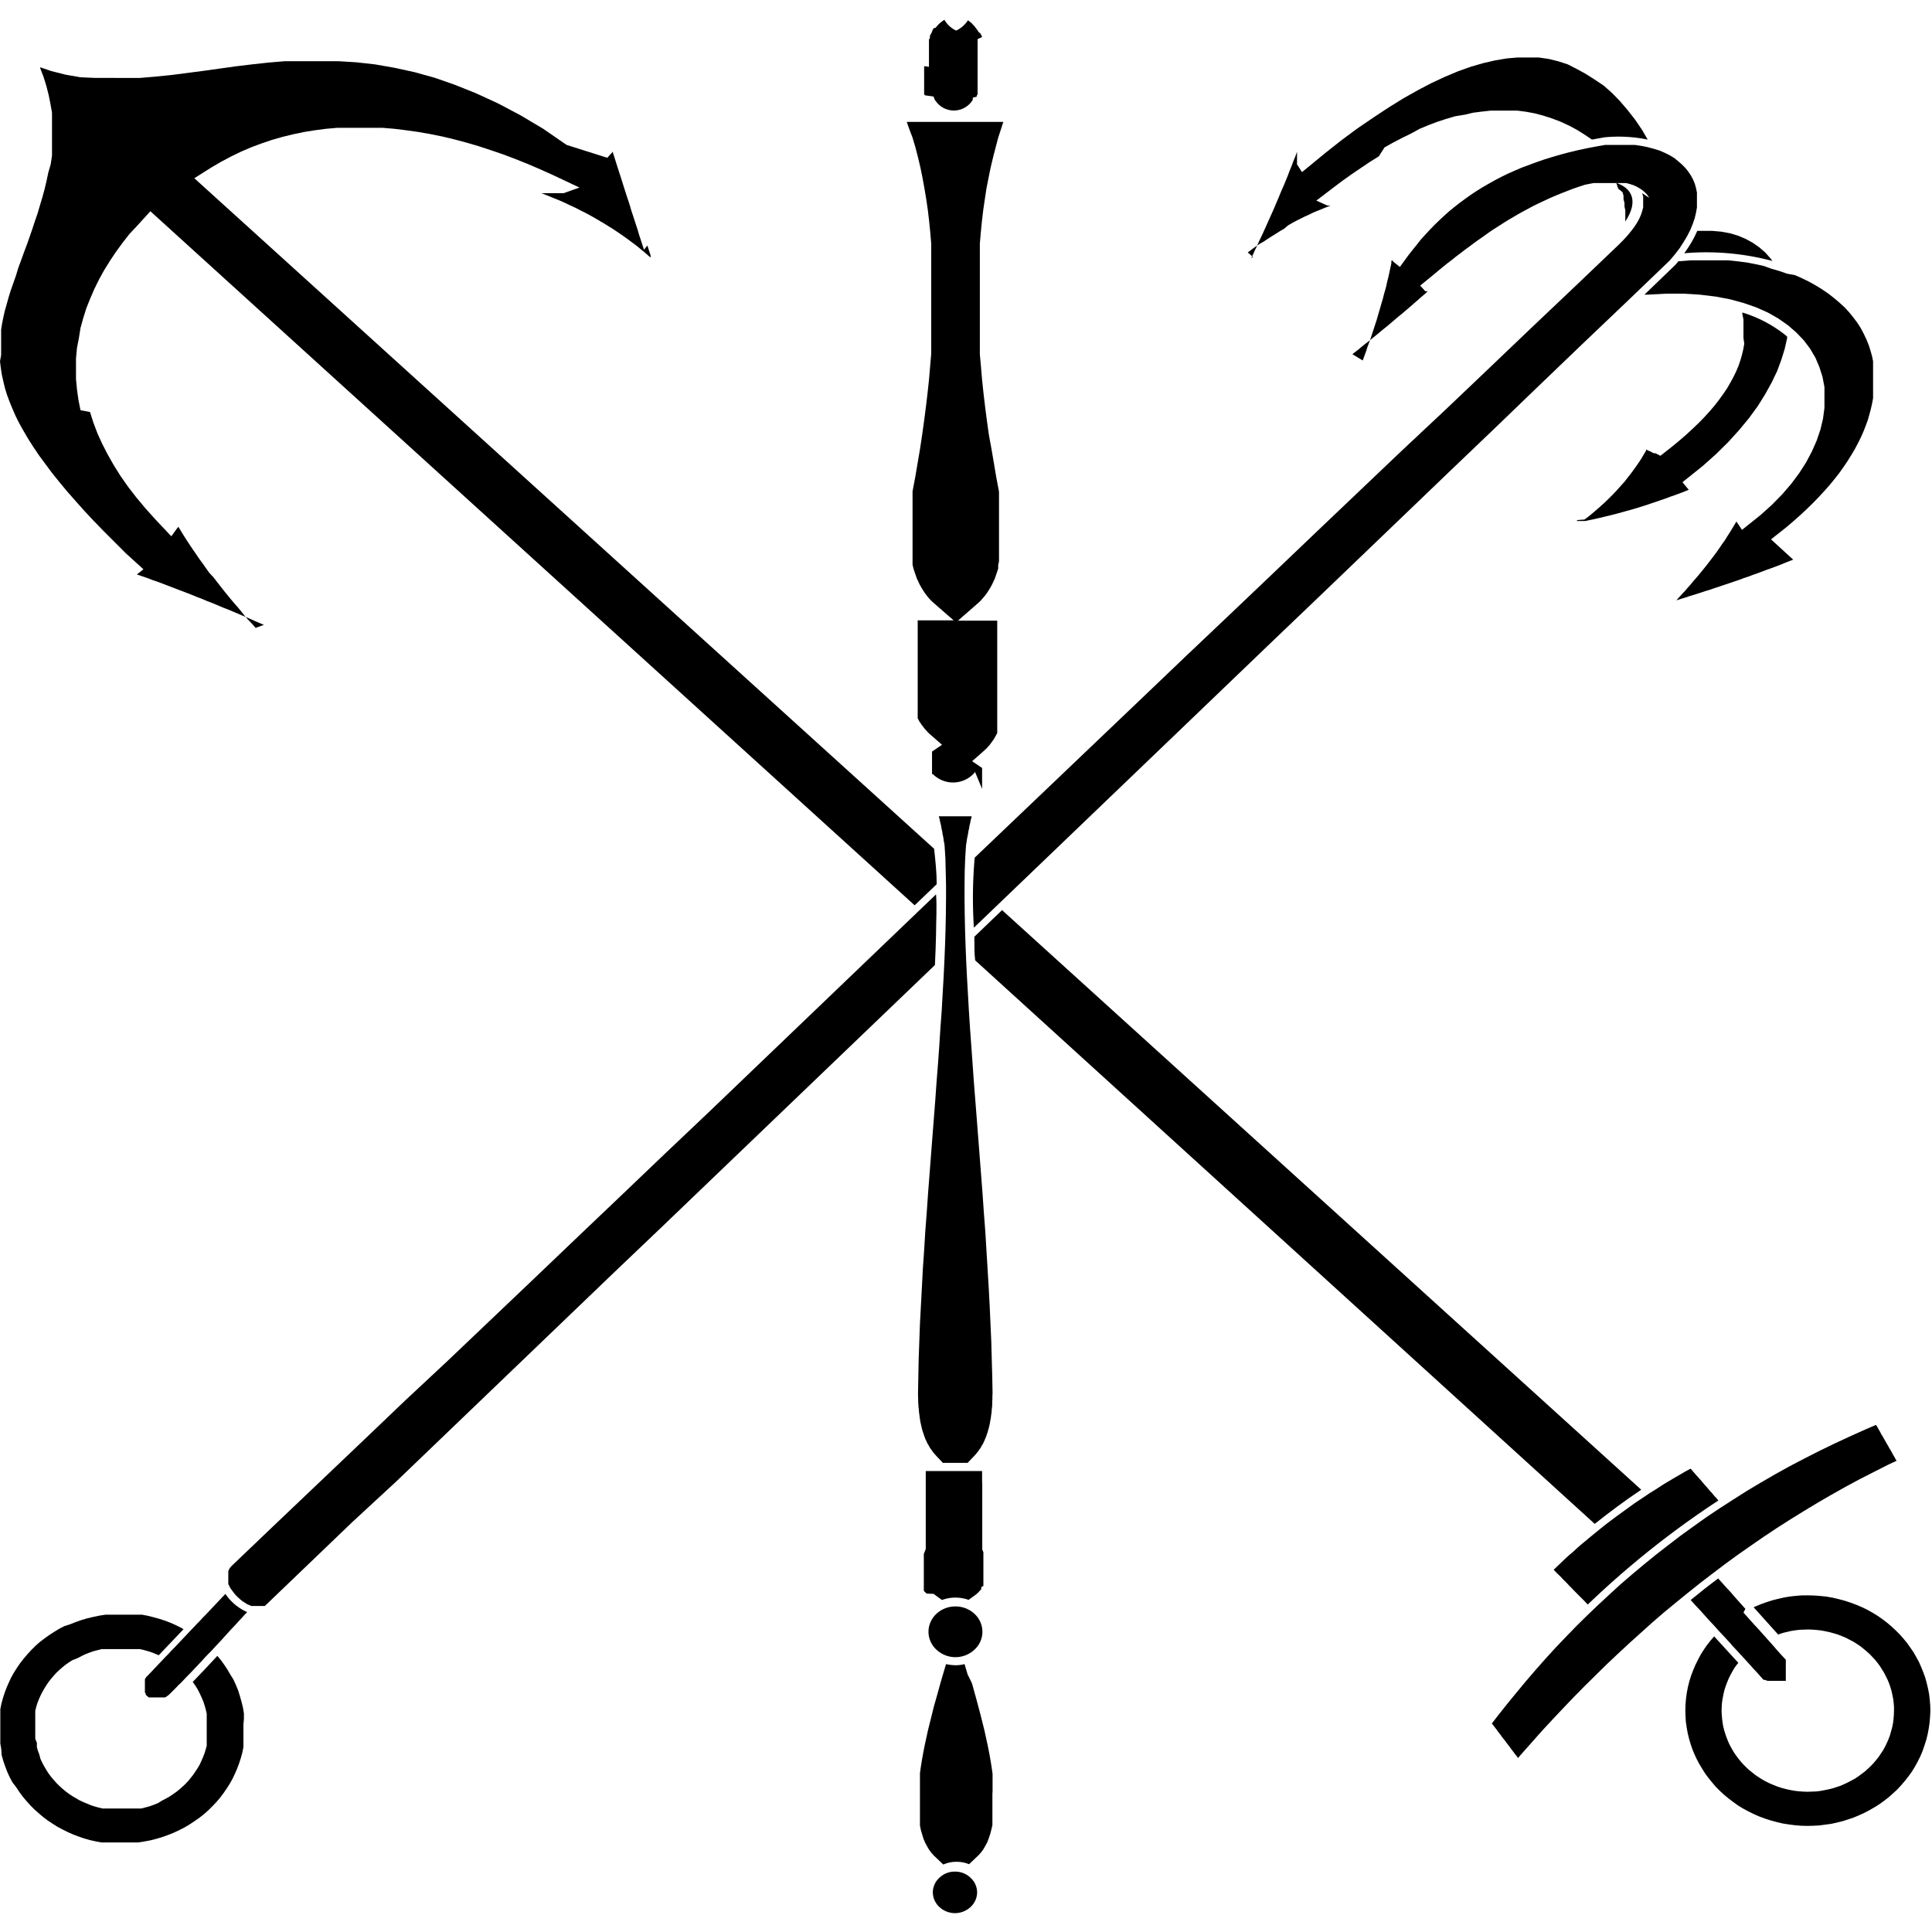 <svg id="Слой_1" data-name="Слой 1" xmlns="http://www.w3.org/2000/svg" viewBox="0 0 120 120"><title>safari-pinned-tab</title><path d="M77.5,15.68l.25-.19.25-.18.25-.17L78.5,15l.25-.17.25-.16.26-.16.25-.16.26-.15L80,14l.26-.15.26-.14.26-.13.26-.13.27-.12.26-.13.27-.11.27-.11.27-.11.27-.1,0,0,0,0,0,0,0,0,0,0,0,0-.1,0-.05,0,0,0,0,0-.05,0-.69-.31,1.1-.84.56-.42.55-.39.56-.38.55-.37.56-.35L86,9.15l.56-.31.56-.29.55-.27L88.18,8l.55-.23.56-.21.55-.18.55-.16L91,7.12,91.5,7l.55-.07.55-.06.55,0h.54l.55,0,.54.07.54.1.53.14.53.17.53.2.52.24.51.27.51.32.43.29.77-.14a9,9,0,0,1,2.69.14L102,8.08l-.45-.66-.47-.6-.48-.56-.49-.5-.51-.45L99,4.91l-.54-.34-.55-.3L97.38,4l-.58-.19-.61-.15-.62-.09-.64,0h-.66l-.69.06-.71.12-.74.17-.76.22-.79.28-.81.34-.84.39-.86.45-.89.5-.92.57-.94.62-1,.68-1,.74-1,.79-1.45,1.19-.31-.48,0-.05,0-.05,0-.06,0-.05,0-.06,0,0,0-.05,0-.06,0-.06,0-.05,0-.06,0,0,0-.06,0-.05,0-.06,0-.06h0l-.11.3-.12.29-.11.3-.12.29-.11.29-.12.3-.12.29-.13.29-.12.29-.12.29-.13.3-.12.29-.13.29-.13.29-.13.29-.13.29-.13.29-.13.28-.14.29-.13.29-.14.29-.13.29-.1.2.11-.08Z"/><path d="M15.15,106.78l0-.36-.06-.36L15,105.7l-.1-.36-.11-.35-.14-.34-.15-.33L14.3,104l-.18-.31-.2-.3-.21-.29-.21-.25q-.75.81-1.53,1.62l.07.09.14.21.13.22.11.22.11.24.1.24.08.24.07.25.06.26,0,.26,0,.25v.75l0,.25,0,.25,0,.24-.07.24-.07.23-.09.23-.1.23-.1.22-.12.21-.14.21-.14.21-.15.19-.16.2-.17.18-.18.17-.19.17-.2.16-.21.15-.21.14-.23.13-.23.12L9.8,112l-.25.1-.25.09-.26.07-.27.07-.27,0-.27,0-.27,0H7.15l-.26,0-.26,0-.26,0-.25-.06-.25-.07-.24-.08-.24-.1-.24-.1-.23-.11-.22-.13-.22-.13-.21-.14-.2-.15-.19-.16-.19-.17-.18-.18-.17-.19-.16-.19L3,110.13l-.13-.21-.13-.22-.12-.22-.11-.24L2.45,109l-.09-.24-.07-.25,0-.26L2.19,108l0-.26,0-.25V107l0-.25,0-.25,0-.24.06-.24.07-.23.09-.23.1-.23.11-.22.12-.21.13-.21.14-.21.15-.19.16-.19.17-.19.18-.17.19-.17.2-.16.21-.15.22-.14L4.8,103l.23-.12.24-.12.25-.1.25-.09.27-.07.26-.07.27,0,.27,0,.27,0h.81l.26,0,.26,0,.26,0,.25.06.25.07.25.08.24.1.17.07,1.54-1.62-.16-.09-.32-.16-.34-.15-.34-.13-.34-.11-.36-.1-.36-.09-.36-.07-.37,0-.37,0-.38,0H7.32l-.38,0-.38,0-.39.06-.38.08-.38.09-.37.11-.37.13-.35.14L4,101l-.33.17-.31.19-.31.2-.29.21-.29.22-.27.24-.25.25-.24.26-.23.27-.22.28-.2.29-.19.3-.17.3-.15.32-.14.32-.12.32-.11.34-.09.33-.07.35,0,.34,0,.36v.71l0,.36,0,.36.06.36L.1,109l.1.36.12.35.13.34.15.33.17.32L1,111l.2.3.21.29.23.27.24.27.25.25.27.24.27.23.29.22.3.2.3.19.32.17.32.16.34.15.34.13.35.12.35.1.36.08.36.07.37,0,.37,0,.38,0h.76l.38,0,.39-.06.38-.07.39-.1.37-.11.36-.13.35-.14.34-.16.33-.17.32-.19.3-.2.3-.21.28-.22.27-.24.25-.25.25-.26.23-.27.21-.28.2-.29.19-.3.17-.3.15-.32.14-.32.12-.32.11-.34.09-.33.07-.35,0-.34,0-.36,0-.35v-.36Z"/><path d="M0,22.45l.05.4.06.4.09.41.1.42.13.43.16.43.18.44.2.46.23.46.27.48.28.48.32.5.35.52.39.53.41.55.45.56.48.58.52.59.55.62.59.63.63.65.67.67.7.7,1.1,1-.41.32,0,0,0,0,0,0,0,0,0,0,0,0,0,0,0,0,0,0,0,0,0,0,0,0,.29.1.35.12.34.13.35.12.34.13.34.13.34.13.34.13.34.13.34.13.34.14.34.13.33.14.34.13.33.14.33.14.34.13.33.14.33.14.33.14.33.14.33.15.33.14.19.08L15.88,39l-.23-.26-.24-.25-.23-.26L15,38l-.22-.27-.23-.26-.22-.26-.22-.27-.22-.27-.21-.27-.21-.27-.21-.27L13,35.58l-.2-.28L12.59,35l-.2-.27-.19-.28-.2-.29-.19-.28-.19-.29-.18-.28L11.25,33l-.17-.28h0l0,0-.09.11,0,0,0,0,0,0,0,0,0,0,0,0,0,0,0,0,0,0,0,0,0,0,0,0-.35.48-1-1.06-.61-.68-.56-.67-.51-.66-.47-.67-.42-.67-.38-.67-.34-.66-.3-.66-.25-.66-.21-.66L5,25.48l-.13-.65-.09-.65-.06-.64v-.65l0-.63.06-.64L4.9,21,5,20.37l.17-.61.19-.61.24-.6.26-.6.29-.59.32-.58.36-.58.38-.57.41-.56.43-.55L8.54,14l.8-.88L56.81,56.23l1.37-1.31c0-.73-.08-1.46-.16-2.2L12.07,11.07l1.06-.67.6-.35.62-.33.62-.3.63-.27.64-.24.65-.22.66-.19.66-.16.67-.14.68-.11L20.25,8l.69-.06.7,0,.7,0,.71,0,.72,0,.72.06.73.09L26,8.2l.74.13.74.15.75.18.75.2.75.22.76.25.76.26.77.29.77.31.77.33.78.35,1.65.78L35,12l-.07,0-.08,0-.08,0-.08,0-.08,0-.08,0-.08,0-.08,0-.08,0-.08,0-.08,0-.08,0-.09,0-.08,0-.08,0-.08,0-.09,0h0l.21.08.32.13.32.13.32.13.31.14.31.15.31.14.31.16.3.15.3.16.3.17.29.17.29.17.29.18.29.18.28.19.28.19.28.2.27.2.27.2.26.21.27.22.25.22.15.13,0-.14-.1-.3-.1-.31L40,15.51l-.1-.3-.1-.31-.1-.3-.09-.31-.3-.92-.1-.3-.09-.31-.1-.31-.1-.3-.1-.31-.29-.92-.1-.3-.29-.92-.1-.31,0-.14,0,0,0,.05,0,0,0,.05,0,0,0,0,0,.05,0,0,0,0,0,0,0,0,0,0,0,0,0,.05,0,0,0,0,0,0-.32.35L35.19,9,33.74,8l-1.43-.85-1.38-.73L29.58,5.8l-1.32-.53L27,4.83l-1.26-.35L24.5,4.21,23.3,4l-1.16-.13L21,3.8l-1.12,0-1.1,0-1.08,0-1.06.09-1,.11-1,.12-1,.14-1,.14-1,.13-1,.13-1,.1-.94.08-.94,0H6.84l-.92,0L5,4.8l-.92-.16-.91-.23L2.5,4.18l0,.06.21.55.17.55.14.55.11.55L3.23,7l0,.54V8.61l0,.53,0,.53-.08.53L3,10.72l-.11.52-.12.51-.14.51-.15.5-.15.51-.17.49L2,14.25l-.17.49-.17.48-.18.48-.17.47-.17.46L1,17.09l-.16.46L.68,18l-.14.45-.12.43L.3,19.3l-.09.4-.08.39-.06.39,0,.4,0,.39v.78Z"/><path d="M109.52,16.51,109,16.4l-.53-.1-.55-.07-.56-.06-.58,0-.58,0h-.59l-.6,0-.61.05-.14,0-.21.24-1.91,1.84.2,0,1.14-.06h1.08l1,.06,1,.12.9.17.84.23.78.27.72.32.65.37.6.42.52.45.47.49.39.52.33.56.25.59.19.6.12.63,0,.65,0,.65-.09.67-.16.67-.23.68-.3.68-.36.68-.43.67-.5.67-.56.65-.64.65-.7.63-1.15.92-.35-.52,0,0,0,0,0,0,0,0,0,0,0,0,0,0,0,0,0,0,0,0,0,0,0,0h0l0,0-.14.24-.14.23-.14.23-.15.23-.14.23-.16.22-.15.22-.15.22-.16.22-.16.21-.16.21-.17.22-.16.2-.17.21-.17.21-.17.2-.18.2-.17.21-.18.2-.17.2-.18.19-.18.2-.18.2.27-.09.3-.09.3-.1.3-.09.31-.1.3-.1.3-.09.29-.1.3-.1.3-.1.3-.1.29-.1.3-.1.29-.11.3-.1.29-.11.29-.1.29-.11.29-.11.29-.1.29-.11.29-.11.29-.12.28-.11.21-.08h0l0,0,0,0,0,0,0,0,0,0,0,0,0,0,0,0,0,0,0,0,0,0,0,0,0,0,0,0,0,0,0,0L110,33.5l.9-.71.45-.38.44-.39.41-.38.39-.38.37-.38.35-.38.33-.37.31-.38.29-.37.27-.38.25-.37.23-.37.22-.37.19-.36.18-.36.16-.36.14-.36.13-.35.1-.35.09-.34.08-.35.06-.33,0-.34,0-.33v-1l0-.31,0-.31-.06-.3-.08-.29-.12-.39-.15-.37-.17-.36-.19-.36-.22-.34-.25-.33-.26-.32-.29-.31-.32-.29-.33-.28-.35-.27-.38-.26-.39-.24-.41-.23-.43-.21-.45-.2L111,17l-.49-.17-.49-.14Z"/><path d="M14,99l0,0-.53.56-.17.18-.18.19-.35.37-.18.18-.17.19-.18.18-.18.19-.17.18-.18.19-.35.37-.18.19-.35.37-.18.18-.17.19-.18.18-.35.37-.18.19-.17.18-.18.19-.18.19-.16.16L9,104.3l0,.08,0,.08,0,.07,0,.08v.22l0,.08,0,.07,0,.07,0,.07.05.07,0,.07.06.06.06.05.07.06.07,0,.08,0,.07,0,.08,0,.09,0H10l.08,0,.09,0,.09,0,.09-.06.1-.07.09-.08.18-.18.18-.18.18-.19.19-.18.18-.19.18-.19.18-.18.18-.19.18-.19.18-.19.18-.19.17-.19.18-.19.18-.18.18-.19.17-.19.18-.19.18-.19.17-.19.18-.2.17-.19.18-.19.18-.19.17-.19.18-.19.17-.19.18-.19,0,0A3.18,3.18,0,0,1,14,99Z"/><path d="M108.34,21.34l-.06.35-.08.34-.1.35-.12.35-.15.35-.17.35-.19.35-.21.36-.24.35-.26.36-.28.36-.31.36-.33.36-.35.36-.38.36-.4.37-.43.37-.45.37-.7.55-.31-.16-.11,0,0,0-.11-.06h0l-.12-.06,0,0-.12-.05,0,0-.12-.06,0,0h0l0,.07-.13.22-.13.22-.14.22-.15.22-.15.21-.15.21-.16.21-.16.2-.16.21-.17.19-.18.2-.17.19-.18.19-.19.19-.19.19-.19.18-.2.18-.19.17-.21.18-.2.17-.21.17-.22.16L98,32.3l-.09.06.25,0,.3,0,.29-.06.29-.06.3-.07.29-.07.29-.07.29-.07.3-.08.29-.08.29-.08.29-.08.3-.09.29-.09.29-.09.29-.1.3-.1.29-.1.29-.1.29-.11.29-.1.3-.11.29-.11.29-.12h0l0,0v0l0,0-.11-.13-.28-.34,1.25-1,.84-.75.76-.75.68-.75.61-.74.54-.74.46-.74.4-.72.34-.71.26-.7.21-.68.15-.66,0-.11a8,8,0,0,0-2.78-1.49l0,.1.07.33,0,.34,0,.34V21Z"/><path d="M96.67,97.68l.2.19.1.1.09.1.2.2.1.1.09.1.2.2.09.1.1.1.29.29.1.1.2.2.09.1.1.1h0a56.11,56.11,0,0,1,8.11-6.46l-.13-.16-.1-.1-.18-.22-.1-.1-.09-.11-.09-.11-.1-.11-.09-.1-.09-.11-.28-.32-.1-.11-.28-.32-.09-.11,0,0h0l-.34.18-.32.19-.33.19-.32.19-.32.19-.31.2-.31.2-.31.19-.31.21-.3.2-.3.2-.29.21-.29.21-.29.21-.29.21-.28.21-.28.21-.28.22-.27.22-.27.22-.27.22-.26.22-.27.22-.26.23-.25.23-.26.22-.25.23-.25.24-.24.23-.19.18.1.1Z"/><path d="M110.09,16.21l-.12-.16-.33-.37-.37-.32-.4-.28-.44-.24-.47-.2-.5-.15-.54-.1-.57-.05h-.6l-.33,0a7,7,0,0,1-.81,1.39A16,16,0,0,1,110.09,16.21Z"/><path d="M108.41,99.93l-.17-.19-.17-.19-.17-.19-.17-.19-.16-.19-.17-.19-.17-.18-.17-.19-.17-.19-.17-.19h0c-.58.43-1.15.88-1.71,1.34l.11.12.16.18.17.18.17.18.49.55.17.18.17.18.16.18.17.19.17.18.5.54.16.19.17.18.17.18.16.18.17.18.5.55.16.18.17.18.17.19.16.18.1.11.08,0,.16.06.15,0,.14,0,.13,0,.13,0,.11,0h.42l.06,0,0,0,0,0,0,0,0,0,0,0,0,0,0,0,0-.06,0-.07,0-.08,0-.09,0-.11v-.52l0-.15,0-.17v-.06l-.26-.28-.17-.19-.17-.19-.16-.19-.17-.19-.17-.19-.17-.19-.17-.19-.17-.19-.17-.19-.17-.18-.17-.19-.17-.19-.17-.19-.17-.19Z"/><polygon points="119.89 105.92 119.86 105.57 119.82 105.22 119.75 104.87 119.67 104.53 119.58 104.2 119.46 103.87 119.33 103.55 119.19 103.23 119.02 102.92 118.85 102.62 118.65 102.33 118.45 102.05 118.23 101.78 117.99 101.51 117.74 101.26 117.48 101.02 117.21 100.79 116.92 100.57 116.62 100.36 116.31 100.17 115.99 99.99 115.66 99.83 115.31 99.68 114.96 99.55 114.6 99.43 114.23 99.33 113.85 99.24 113.46 99.17 113.08 99.13 112.69 99.1 112.31 99.09 111.94 99.09 111.56 99.12 111.19 99.16 110.83 99.22 110.47 99.3 110.11 99.39 109.76 99.5 109.42 99.62 109.08 99.76 108.92 99.83 110.44 101.52 110.51 101.5 110.75 101.42 111 101.36 111.26 101.3 111.52 101.26 111.78 101.23 112.04 101.22 112.31 101.21 112.58 101.22 112.84 101.24 113.11 101.27 113.38 101.32 113.65 101.38 113.91 101.45 114.17 101.53 114.42 101.63 114.66 101.73 114.89 101.85 115.12 101.97 115.34 102.11 115.55 102.25 115.75 102.41 115.94 102.57 116.13 102.74 116.3 102.92 116.47 103.1 116.62 103.29 116.77 103.49 116.9 103.7 117.03 103.91 117.14 104.13 117.25 104.35 117.34 104.57 117.42 104.81 117.49 105.04 117.54 105.28 117.59 105.52 117.62 105.77 117.64 106.02 117.64 106.27 117.63 106.52 117.61 106.77 117.58 107.03 117.53 107.28 117.46 107.53 117.39 107.78 117.3 108.02 117.2 108.25 117.09 108.48 116.97 108.7 116.83 108.91 116.69 109.12 116.53 109.32 116.37 109.51 116.2 109.69 116.02 109.86 115.83 110.03 115.63 110.18 115.43 110.33 115.22 110.47 115 110.59 114.77 110.71 114.54 110.82 114.31 110.92 114.07 111 113.82 111.08 113.57 111.14 113.32 111.19 113.06 111.24 112.8 111.27 112.53 111.28 112.27 111.29 112 111.28 111.73 111.26 111.46 111.23 111.19 111.18 110.92 111.12 110.66 111.05 110.41 110.97 110.16 110.87 109.92 110.77 109.68 110.65 109.46 110.53 109.24 110.39 109.03 110.25 108.83 110.09 108.63 109.93 108.45 109.76 108.27 109.58 108.11 109.4 107.95 109.2 107.81 109.01 107.67 108.8 107.55 108.59 107.43 108.37 107.33 108.15 107.24 107.92 107.16 107.69 107.09 107.46 107.03 107.22 106.99 106.97 106.96 106.73 106.94 106.48 106.93 106.23 106.94 105.98 106.96 105.72 107 105.47 107.05 105.22 107.11 104.96 107.19 104.72 107.28 104.48 107.38 104.24 107.49 104.02 107.61 103.8 107.74 103.58 107.89 103.38 107.97 103.28 106.47 101.64 106.25 101.89 106.03 102.17 105.83 102.46 105.64 102.76 105.47 103.08 105.31 103.4 105.17 103.73 105.04 104.07 104.93 104.42 104.84 104.78 104.77 105.14 104.72 105.51 104.69 105.87 104.68 106.22 104.69 106.58 104.71 106.93 104.76 107.28 104.82 107.62 104.9 107.96 105 108.3 105.11 108.63 105.24 108.95 105.39 109.27 105.55 109.57 105.73 109.87 105.92 110.17 106.13 110.45 106.35 110.72 106.58 110.99 106.83 111.24 107.09 111.48 107.37 111.71 107.66 111.93 107.95 112.14 108.26 112.33 108.58 112.5 108.92 112.67 109.26 112.82 109.61 112.95 109.98 113.07 110.35 113.17 110.73 113.26 111.11 113.32 111.5 113.37 111.88 113.4 112.26 113.41 112.64 113.4 113.01 113.38 113.38 113.33 113.75 113.28 114.11 113.2 114.47 113.11 114.81 113 115.16 112.88 115.49 112.74 115.82 112.59 116.14 112.42 116.45 112.24 116.75 112.05 117.04 111.84 117.32 111.62 117.59 111.38 117.85 111.14 118.09 110.88 118.32 110.61 118.54 110.33 118.75 110.04 118.94 109.73 119.11 109.42 119.27 109.1 119.41 108.77 119.53 108.42 119.64 108.08 119.73 107.72 119.8 107.35 119.85 106.99 119.88 106.63 119.9 106.27 119.89 105.92"/><polygon points="105.58 98.34 106.35 97.75 107.13 97.16 107.91 96.59 108.71 96.03 109.52 95.47 110.33 94.93 111.16 94.4 112 93.88 112.86 93.36 113.72 92.86 114.59 92.37 115.48 91.89 116.38 91.43 117.29 90.97 117.8 90.73 117.75 90.65 117.7 90.56 117.65 90.47 117.59 90.37 117.44 90.09 117.38 90 117.33 89.91 117.28 89.82 117.22 89.72 117.17 89.63 117.01 89.35 116.96 89.26 116.91 89.17 116.85 89.08 116.8 88.98 116.75 88.89 116.59 88.61 116.53 88.52 116.53 88.5 115.9 88.77 114.92 89.21 113.95 89.66 113 90.12 112.06 90.6 111.14 91.08 110.24 91.58 109.36 92.09 108.49 92.61 107.64 93.15 106.8 93.69 105.98 94.24 105.18 94.81 104.39 95.38 103.62 95.97 102.86 96.56 102.11 97.17 101.38 97.78 100.66 98.4 99.96 99.04 99.27 99.68 98.59 100.33 97.92 100.99 97.27 101.66 96.63 102.33 96 103.02 95.39 103.71 94.78 104.42 94.19 105.13 93.61 105.84 93.03 106.57 92.66 107.05 92.68 107.07 92.81 107.24 92.95 107.42 93.01 107.51 93.08 107.6 93.15 107.69 93.22 107.78 93.28 107.87 93.35 107.96 93.42 108.05 93.49 108.13 93.55 108.22 93.62 108.31 93.69 108.4 93.76 108.49 93.89 108.67 94.03 108.85 94.09 108.94 94.16 109.02 94.23 109.11 94.29 109.19 94.53 108.91 95.17 108.19 95.8 107.48 96.45 106.78 97.1 106.09 97.76 105.4 98.43 104.72 99.11 104.05 99.79 103.38 100.49 102.72 101.19 102.07 101.9 101.43 102.61 100.79 103.34 100.16 104.08 99.55 104.83 98.94 105.58 98.34"/><path d="M58.14,58c0-.81.06-1.63,0-2.45L44,69.1l-2.7,2.56-2.69,2.57-2.7,2.57-2.69,2.57-2.69,2.56-2.69,2.56L25.1,87.05l-2.68,2.56-2.69,2.56-2.68,2.55-2.66,2.54-.09.1-.07.11-.05.11,0,.1,0,.11V98l0,.12,0,.13,0,.13.06.13.07.13.09.13.09.12.1.13.11.12.12.11.12.11.13.1.13.08.13.09.14.06.13.06.13,0,.12,0,.12,0h.29l.08,0,.06,0,.05,0,2.69-2.58,2.73-2.62L24.63,92l2.73-2.62,2.72-2.61,8.18-7.85L41,76.31,58.07,59.94C58.1,59.26,58.13,58.6,58.14,58Z"/><path d="M60.49,57.62,73.72,44.93l5.45-5.23,2.73-2.61,8.18-7.85,2.73-2.61L95.54,24l2.72-2.61L101,18.78l2.71-2.6.32-.38.3-.39.25-.39.22-.37.19-.37.15-.37.12-.35.08-.34.06-.33,0-.33v-.31l0-.29-.06-.29-.08-.28-.11-.26-.14-.25-.16-.24-.18-.22-.21-.21-.23-.2L104,9.82l-.28-.17-.3-.15-.32-.14-.35-.11-.37-.1L102,9.07,101.54,9l-.44,0-.45,0h-.47L99.7,9l-.56.1-.58.11L98,9.33l-.54.13-.53.14-.51.15-.49.15-.49.17-.46.17-.46.17-.44.19-.43.19-.41.2-.4.21-.39.22-.38.22-.37.23-.36.24-.35.25-.34.25-.33.26-.32.26-.31.28-.3.28-.3.29-.28.29-.28.3-.28.31L88,15.2l-.26.32-.26.33-.53.73-.43-.34,0,0,0-.05,0,0-.05,0,0,0,0,0,0,0,0,0,0,0,0,0,0,0-.05,0,0,0,0,0,0,.17-.06.27-.06.28-.06.28-.07.27-.06.28-.07.27-.08.27-.07.28-.08.27-.08.28-.08.27-.08.28-.08.27-.09.27-.09.28-.09.27-.09.28-.1.27-.1.27-.09.28-.1.27-.1.27L84,22l.15-.12.21-.16.2-.17.21-.17.21-.16.21-.17.21-.17.21-.17.2-.17.21-.17.21-.17.2-.17.21-.18.2-.17.21-.17.2-.17.2-.17.2-.17.19-.17.2-.17.19-.17.2-.17.19-.17.06-.06,0,0-.05,0,0,0,0,0-.05,0,0,0,0,0-.05,0,0,0,0,0,0,0,0,0,0,0,0,0,0,0,0,0,0,0,0,0-.32-.35.6-.49.27-.22.26-.22.27-.22.27-.22.28-.21.27-.22.28-.21.27-.21.29-.21.28-.21.29-.21.29-.2.29-.21.29-.2.3-.19.31-.2.3-.19.31-.18.32-.19.32-.18.32-.17.33-.18.33-.16.34-.16.34-.16.35-.15.36-.15.36-.14.36-.14.37-.13.4-.13.29-.06.27-.05.27,0,.26,0,.27,0h.51l.24,0,.24,0,.23,0,.22.06.22.07.2.09.19.11.18.12.16.14.14.15.12.18L102,12l.06.21,0,.21v.23l0,.23-.06.23-.08.24-.11.25-.14.25-.17.26-.2.26-.23.28-.26.28-.29.29-2.68,2.56-2.69,2.55-2.68,2.56-2.69,2.56L87.06,28l-2.69,2.56-2.69,2.56L79,35.68,76.3,38.25l-2.7,2.56-2.69,2.57L60.54,53.27A28.69,28.69,0,0,0,60.49,57.62Z"/><path d="M100.78,11.94l.06.22,0,.22.06.22,0,.23.05.23,0,.24,0,.23,0,.23c.84-1.28.41-2.07-.56-2.4l.05.15.07.21Z"/><path d="M101.94,92.53l-39.7-36-1.72,1.65c0,.09,0,.18,0,.27,0,.39,0,.79.05,1.2l38.48,35C100,93.9,100.93,93.2,101.94,92.53Z"/><path d="M58.16,100.24a1.53,1.53,0,0,0-.49,1.11,1.51,1.51,0,0,0,.49,1.11,1.73,1.73,0,0,0,2.37,0,1.51,1.51,0,0,0,.49-1.11,1.53,1.53,0,0,0-.49-1.11,1.71,1.71,0,0,0-1.18-.46h0A1.71,1.71,0,0,0,58.16,100.24Z"/><path d="M56.68,8.55l.18.61.16.62.15.63.13.64.12.66.11.66.1.68.08.68.07.7.06.7,0,.72,0,.73,0,.74V19.6l0,.78,0,.79,0,.8-.07.81-.07.82-.09.83-.1.84-.11.85-.12.86-.13.87-.15.88-.15.89-.17.9,0,.27,0,.27,0,.27,0,.27,0,.27,0,.27v.26l0,.26v1l0,.25,0,.24,0,.24,0,.23,0,.23,0,.22.05.22.07.22.07.2.07.21.09.19.09.19.1.18.11.18.11.17.12.16.13.16.14.15.15.14,1.25,1.09H57l0,.08,0,.13,0,.14,0,.13,0,.14,0,.14,0,.13v.14l0,.14v1.71l0,.15v.15l0,.15,0,.14,0,.15,0,.15,0,.13,0,.12,0,.11v.12l0,.11v.88l0,.11,0,.1,0,.11,0,.1,0,.1,0,.11,0,.1,0,.11.05.1.06.11.07.1.07.11.09.11.08.11.1.11.1.11.11.11.13.11.65.57-.62.42,0,0,0,0,0,0,0,0,0,0,0,0,0,0,0,0,0,0,0,0,0,0,0,0,0,.05,0,0,0,0,0,0,0,0,0,0,0,.05,0,0,0,.05,0,0v0l0,.06v.81l0,0,0,.06,0,.06,0,.05,0,.06,0,0,0,0,0,.05,0,0,0,.05,0,0,0,0,0,.05,0,0,0,0,0,0,0,0,0,0,0,0,.05,0a1.77,1.77,0,0,0,2.61-.11l0,0,0,0,0,0,0,0,0-.05,0,0,0,0L61,49l0,0,0-.05,0,0,0,0,0-.06,0-.05,0-.06,0-.06v0l0-.06v-.7l0,0v-.11l0,0,0-.05,0,0,0-.05,0,0,0,0,0,0,0,0,0,0,0-.05,0,0,0,0,0,0,0,0,0,0,0,0,0,0,0,0,0,0,0,0,0,0,0,0-.62-.42.65-.57.12-.11.12-.11.1-.11.1-.11.08-.11.08-.11.08-.11.06-.1.06-.11.06-.1.05-.11,0-.1,0-.11,0-.1,0-.1,0-.11,0-.1,0-.11V43l0-.12V42.8l0-.12v-.11l0-.12,0-.13,0-.15,0-.15,0-.14,0-.15,0-.15v-2l0-.14,0-.13,0-.14,0-.14,0-.13,0-.14,0-.13,0-.08H59.5l1.25-1.09.15-.14.13-.15.14-.16.12-.16.11-.17.11-.18.1-.18.09-.19.09-.19.07-.21.07-.2.07-.22,0-.22.05-.22,0-.23,0-.23,0-.24,0-.24,0-.25v-1l0-.26v-.26l0-.27,0-.27,0-.27,0-.27,0-.27,0-.27-.17-.9-.15-.89-.15-.88L61.42,27l-.12-.86-.11-.85-.1-.84L61,23.6l-.07-.82L60.86,22l0-.8,0-.79,0-.78,0-.77V17.32l0-.74,0-.73,0-.72.06-.7.07-.7.08-.68.1-.68.1-.66.13-.66.13-.64.15-.63.16-.62L62,8.55,62.18,8l.14-.43h-6l.15.43Z"/><path d="M61.08,98.51l0-.07,0-.07,0-.08,0-.07,0-.08v-.09l0-.08v-.48l0-.11v-.11l0-.11,0-.11,0-.12,0-.13,0-.12,0-.13,0-.13-.07-.18,0-.21,0-.18,0-.17,0-.18,0-.17,0-.18V93.58l0-.17,0-.17,0-.18,0-.17,0-.17,0-.17,0-.17,0-.18L61,92l0-.17,0-.17,0-.17,0-.12H57.5l0,.12,0,.17,0,.17,0,.17,0,.17,0,.18,0,.17,0,.17,0,.17,0,.17,0,.18,0,.17,0,.17v1.57l0,.18,0,.17,0,.18,0,.17,0,.18,0,.21-.07.18-.05.13,0,.13,0,.12,0,.13,0,.12,0,.11,0,.11,0,.11V98l0,.08v.09l0,.08,0,.07,0,.08,0,.07,0,.07,0,.07,0,.06,0,.07,0,.06.05.06.06.06.06.06L58,99l.07.06.44.32a2.31,2.31,0,0,1,.83-.15h0a2.48,2.48,0,0,1,.82.14l.43-.31.07-.06.07-.06.06-.06.05-.06.06-.06.05-.06,0-.07,0-.06Z"/><path d="M59.35,116.25h0a1.36,1.36,0,0,0-1,.38,1.23,1.23,0,0,0-.41.91,1.25,1.25,0,0,0,.41.91,1.42,1.42,0,0,0,1.93,0,1.25,1.25,0,0,0,.41-.91,1.23,1.23,0,0,0-.41-.91A1.36,1.36,0,0,0,59.35,116.25Z"/><path d="M57.4,4.11v.22l0,.11v.11l0,.1,0,.11,0,.1,0,.1,0,.1,0,.1,0,.09,0,.09,0,.09,0,.09,0,.09,0,.08,0,.08,0,.08.05.07L58,6l0,.07.05.07,0,.06.06.06a1.37,1.37,0,0,0,2.31-.06l0-.06,0-.07L60.67,6l0-.07.05-.07,0-.08,0-.08,0-.08,0-.09,0-.09,0-.09,0-.09,0-.09,0-.1,0-.1,0-.1,0-.1,0-.11,0-.1V4.44l0-.11V3.57l0-.15,0-.16,0-.14,0-.15,0-.14,0-.14,0-.13,0-.13L61,2.3l-.05-.12-.06-.11L60.79,2l-.07-.11-.07-.1-.07-.09-.07-.09-.08-.08-.07-.08-.08-.07-.08-.06-.08-.06,0,0a1.75,1.75,0,0,1-.73.64,1.64,1.64,0,0,1-.73-.67l-.08.05-.08.06-.08.06-.08.07-.08.08-.07.08-.07.09L58,1.75l-.07.1L57.88,2l-.06.11-.06.11,0,.12-.06.13,0,.13,0,.13,0,.14,0,.14,0,.15,0,.14,0,.16,0,.15v.54Z"/><path d="M61.65,111.37l0-.39,0-.4,0-.41-.06-.42-.07-.43-.08-.45-.09-.45-.1-.46-.1-.46-.12-.48-.12-.48-.13-.49-.13-.49-.14-.5-.14-.51L60.1,104l-.19-.64a2.1,2.1,0,0,1-.56.07,2.8,2.8,0,0,1-.59-.07l-.19.64-.15.51-.14.51-.14.5-.14.49-.12.49-.12.48-.12.48-.1.46-.1.46-.09.45-.08.45-.07.43-.06.42,0,.41,0,.4,0,.39v1.09l0,.34,0,.32,0,.31.06.29.08.27.08.26.1.24.12.22.12.21.14.19.15.17.6.57,0,0a2,2,0,0,1,.82-.17h0a2,2,0,0,1,.78.15h0l.6-.57.15-.17.14-.19.12-.21.12-.22.09-.24.09-.26.07-.27.07-.29,0-.31,0-.32,0-.34v-1.09Z"/><polygon points="61.31 89.05 61.35 88.93 61.38 88.81 61.42 88.68 61.45 88.55 61.48 88.42 61.5 88.28 61.53 88.14 61.55 88 61.57 87.85 61.59 87.7 61.6 87.54 61.62 87.38 61.63 87.22 61.63 87.05 61.64 86.88 61.64 86.7 61.65 86.53 61.63 85.48 61.6 84.41 61.57 83.32 61.52 82.21 61.47 81.09 61.41 79.96 61.34 78.81 61.27 77.66 61.2 76.5 61.11 75.33 61.03 74.17 60.94 73 60.85 71.83 60.76 70.67 60.67 69.51 60.58 68.36 60.49 67.22 60.41 66.09 60.33 64.97 60.25 63.87 60.18 62.79 60.12 61.72 60.06 60.68 60.01 59.65 59.97 58.66 59.94 57.69 59.92 56.75 59.91 55.84 59.91 54.96 59.92 54.12 59.95 53.31 60 52.52 60.02 52.38 60.04 52.28 60.05 52.17 60.07 52.07 60.09 51.97 60.11 51.87 60.13 51.78 60.14 51.68 60.16 51.59 60.18 51.5 60.2 51.41 60.21 51.32 60.23 51.24 60.25 51.15 60.27 51.07 60.28 50.99 60.3 50.92 60.32 50.84 60.34 50.77 60.35 50.7 60.21 50.7 58.46 50.7 58.31 50.7 58.33 50.77 58.35 50.84 58.37 50.92 58.38 50.99 58.4 51.07 58.42 51.15 58.44 51.24 58.46 51.32 58.47 51.41 58.49 51.5 58.51 51.59 58.53 51.68 58.54 51.78 58.56 51.87 58.58 51.97 58.6 52.07 58.61 52.17 58.63 52.28 58.65 52.38 58.67 52.52 58.72 53.31 58.74 54.12 58.76 54.96 58.76 55.84 58.75 56.75 58.73 57.69 58.7 58.66 58.66 59.65 58.61 60.68 58.55 61.72 58.49 62.79 58.41 63.87 58.34 64.97 58.26 66.09 58.17 67.22 58.09 68.36 58 69.51 57.91 70.67 57.82 71.83 57.73 73 57.64 74.17 57.56 75.33 57.47 76.5 57.4 77.66 57.32 78.81 57.26 79.96 57.2 81.09 57.14 82.21 57.1 83.32 57.06 84.41 57.04 85.48 57.02 86.53 57.02 86.7 57.03 86.88 57.03 87.05 57.04 87.22 57.05 87.38 57.07 87.54 57.08 87.7 57.1 87.85 57.12 88 57.14 88.14 57.16 88.28 57.19 88.42 57.22 88.55 57.25 88.68 57.28 88.81 57.32 88.93 57.36 89.05 57.4 89.17 57.44 89.28 57.48 89.39 57.53 89.49 57.58 89.6 57.63 89.7 57.69 89.79 57.74 89.89 57.8 89.98 57.86 90.06 57.92 90.15 57.98 90.23 58.05 90.31 58.12 90.39 58.56 90.86 60.1 90.86 60.55 90.39 60.62 90.31 60.68 90.23 60.75 90.15 60.81 90.06 60.87 89.98 60.93 89.89 60.98 89.79 61.04 89.7 61.09 89.6 61.14 89.49 61.18 89.39 61.23 89.28 61.27 89.17 61.31 89.05"/></svg>